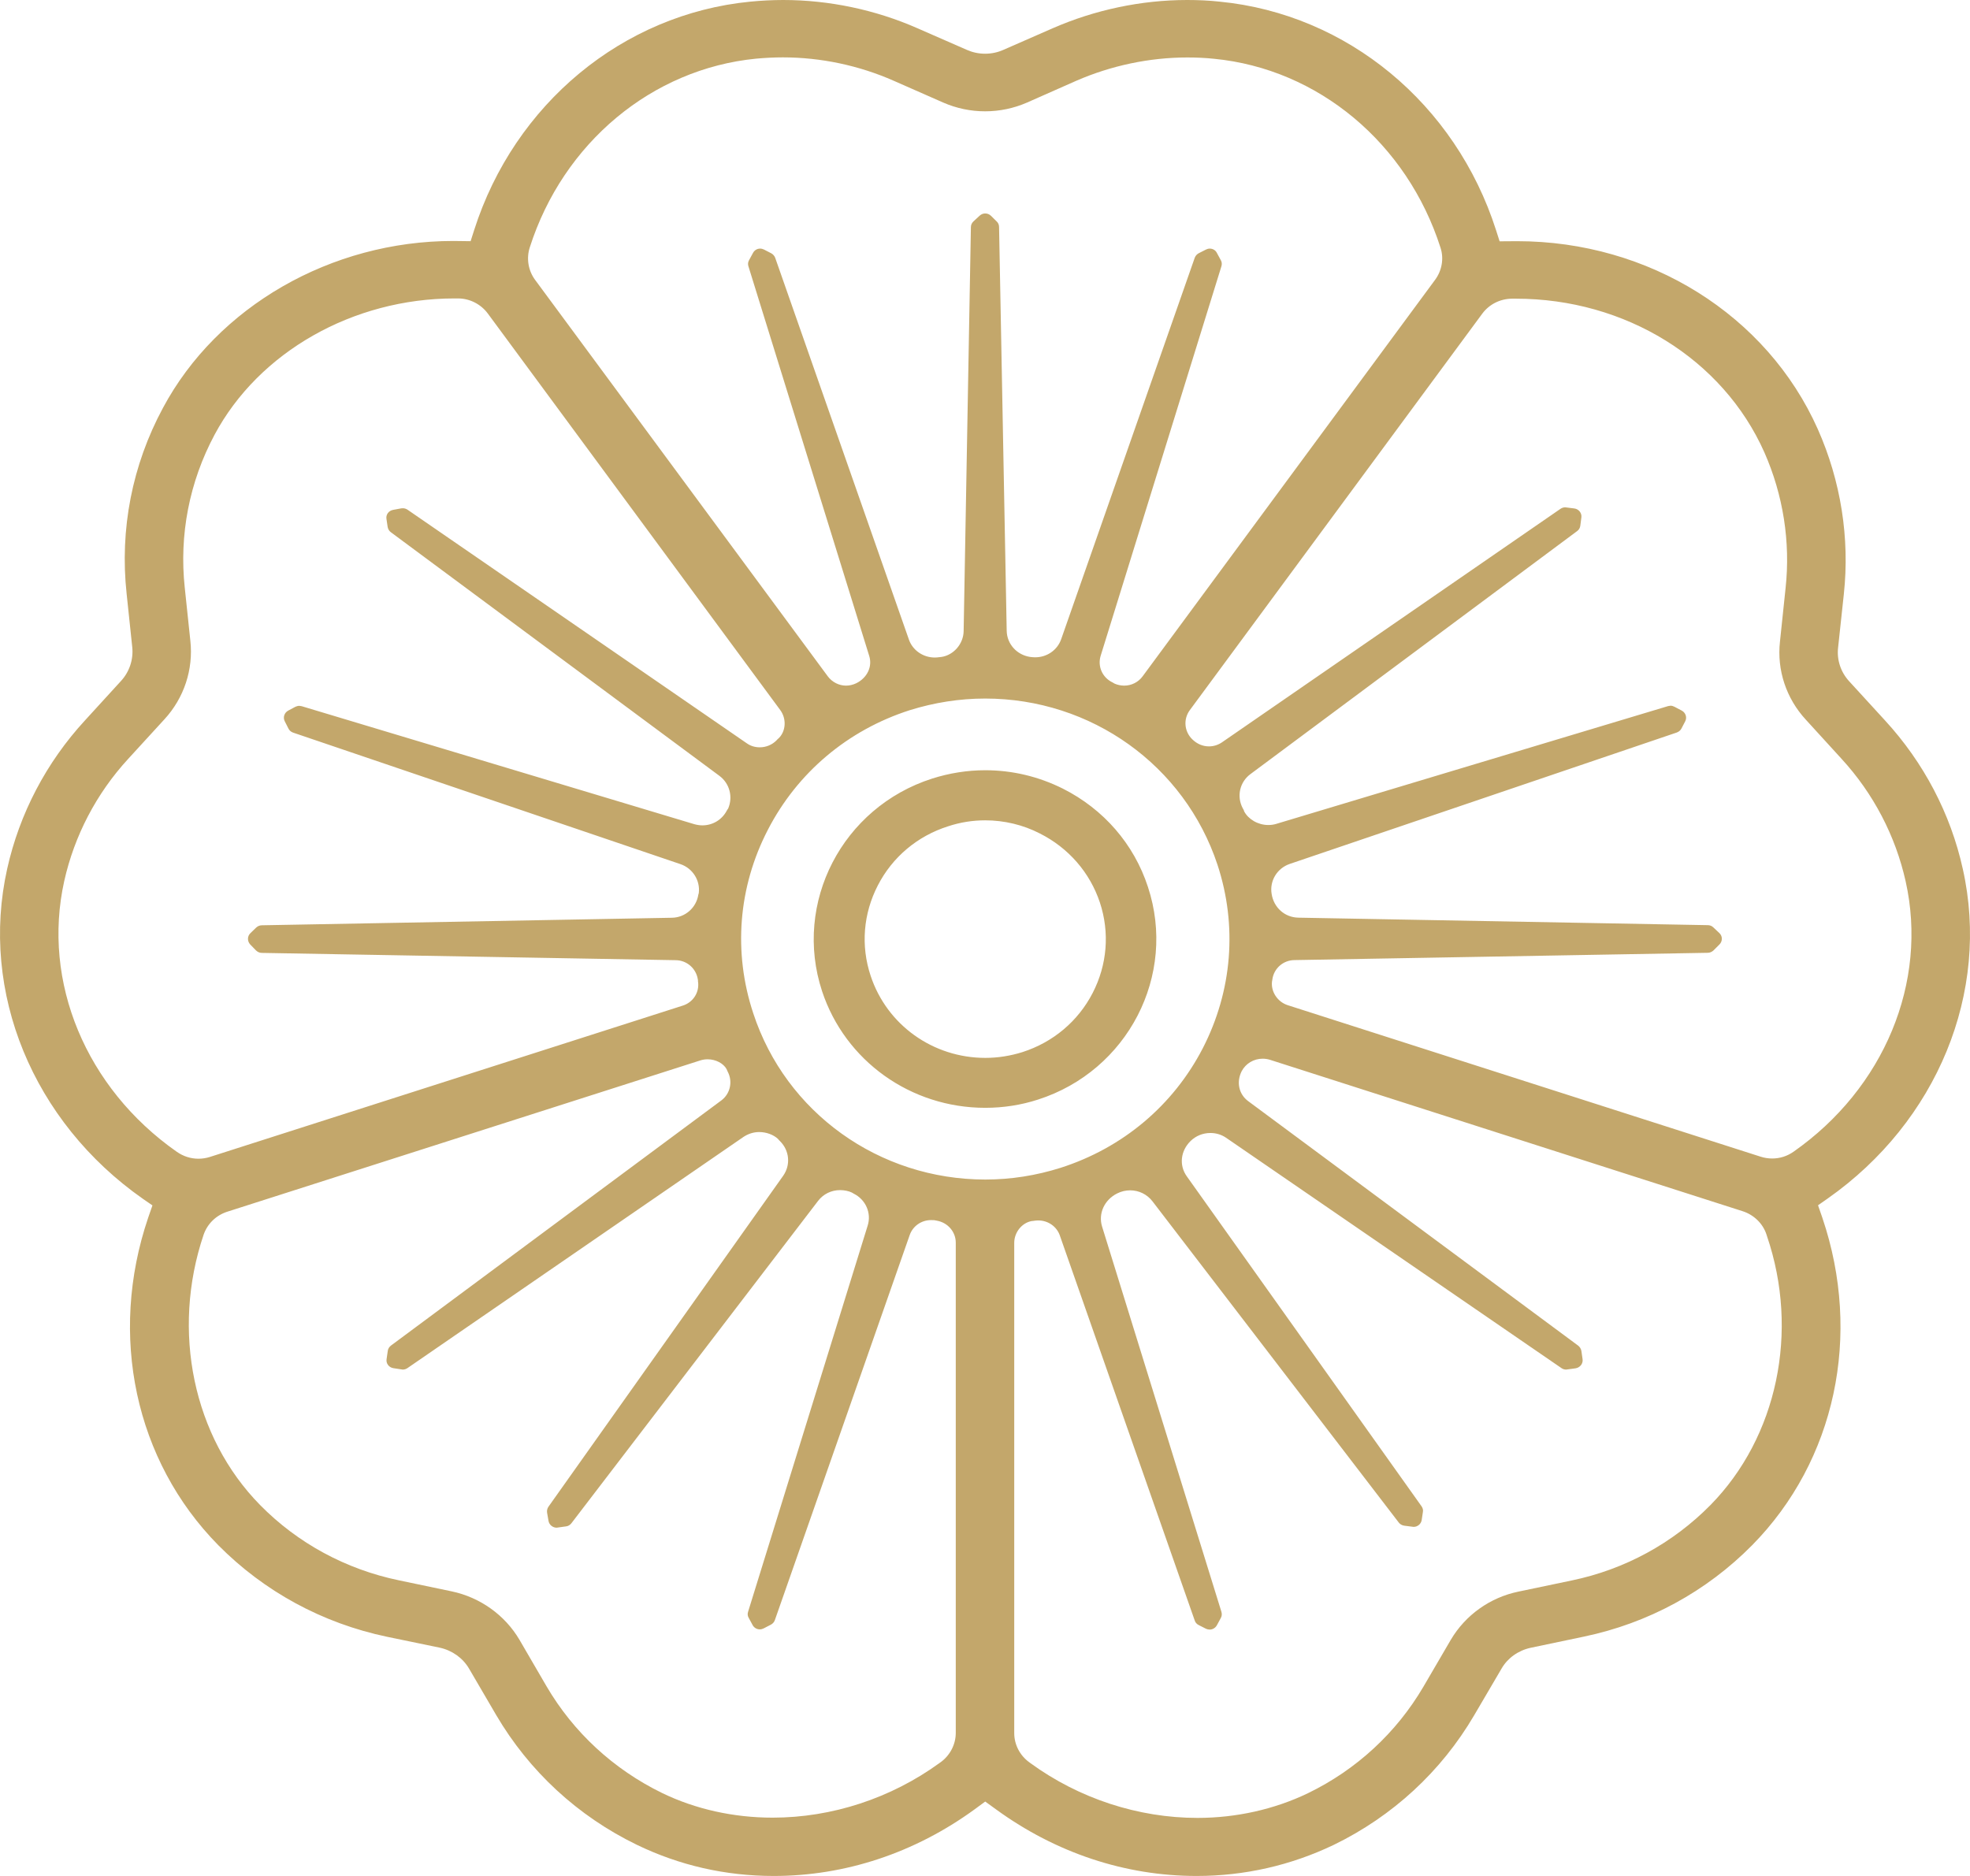 <?xml version="1.0" encoding="UTF-8"?> <svg xmlns="http://www.w3.org/2000/svg" width="63" height="60" viewBox="0 0 63 60" fill="none"> <path fill-rule="evenodd" clip-rule="evenodd" d="M31.507 26.237C31.103 26.237 30.702 26.301 30.317 26.429C29.336 26.741 28.538 27.413 28.072 28.32C27.607 29.222 27.523 30.248 27.843 31.21C28.363 32.782 29.836 33.835 31.511 33.835C31.912 33.835 32.313 33.771 32.698 33.65C33.679 33.335 34.477 32.662 34.943 31.759C35.408 30.857 35.492 29.831 35.175 28.868C34.855 27.906 34.172 27.12 33.255 26.658C32.717 26.38 32.111 26.237 31.507 26.237ZM31.507 35.432C29.126 35.432 27.027 33.932 26.29 31.703C25.359 28.876 26.935 25.823 29.809 24.902C30.362 24.726 30.935 24.635 31.507 24.635C32.374 24.635 33.21 24.835 33.988 25.222C35.294 25.88 36.263 26.996 36.71 28.365C37.645 31.195 36.065 34.248 33.194 35.169C32.66 35.342 32.091 35.432 31.507 35.432ZM25.038 1.835C24.752 1.835 24.466 1.85 24.179 1.876C20.851 2.203 18.012 4.568 16.943 7.91C16.828 8.263 16.893 8.65 17.107 8.944L26.473 21.632C26.611 21.816 26.828 21.929 27.057 21.929C27.168 21.929 27.279 21.902 27.382 21.853C27.733 21.68 27.904 21.323 27.798 20.981L23.935 8.519C23.912 8.451 23.92 8.383 23.954 8.323L24.08 8.09C24.126 8.004 24.214 7.951 24.309 7.951C24.351 7.951 24.393 7.962 24.431 7.981L24.664 8.101C24.721 8.132 24.767 8.184 24.79 8.244L29.065 20.451C29.183 20.797 29.519 21.03 29.893 21.03C29.943 21.03 29.988 21.026 30.038 21.019C30.049 21.019 30.099 21.011 30.11 21.011C30.5 20.951 30.813 20.59 30.817 20.18L31.049 7.263C31.049 7.192 31.08 7.128 31.133 7.079L31.328 6.899C31.378 6.853 31.439 6.827 31.507 6.827C31.576 6.827 31.641 6.853 31.691 6.902L31.874 7.083C31.924 7.128 31.95 7.192 31.95 7.263L32.194 20.177C32.202 20.594 32.515 20.947 32.943 21.011C33.007 21.019 33.057 21.023 33.107 21.023C33.481 21.023 33.813 20.793 33.935 20.447L38.206 8.248C38.229 8.184 38.275 8.132 38.332 8.101L38.568 7.981C38.606 7.962 38.645 7.951 38.687 7.951C38.786 7.951 38.874 8.004 38.916 8.09L39.042 8.323C39.076 8.38 39.08 8.451 39.061 8.515L35.198 20.977C35.095 21.316 35.255 21.673 35.58 21.827C35.587 21.831 35.641 21.861 35.645 21.865C35.729 21.902 35.839 21.929 35.95 21.929C36.183 21.929 36.401 21.82 36.538 21.635L45.896 8.947C46.114 8.65 46.179 8.267 46.068 7.925C44.999 4.579 42.156 2.203 38.824 1.88C38.542 1.85 38.252 1.838 37.969 1.838C36.759 1.838 35.534 2.098 34.42 2.583L32.84 3.282C32.416 3.466 31.965 3.56 31.504 3.56C31.042 3.56 30.591 3.466 30.168 3.282L28.58 2.583C27.473 2.094 26.248 1.835 25.038 1.835ZM53.423 22.571C53.411 22.571 53.358 22.579 53.347 22.583L40.816 26.35C40.732 26.376 40.648 26.387 40.561 26.387C40.232 26.387 39.927 26.207 39.79 25.955C39.778 25.906 39.755 25.872 39.74 25.846C39.542 25.466 39.648 25.011 39.988 24.759L50.438 16.985C50.495 16.944 50.53 16.88 50.538 16.812L50.572 16.549C50.591 16.41 50.488 16.282 50.35 16.263C50.35 16.263 50.064 16.226 50.057 16.226C50.003 16.226 49.954 16.241 49.908 16.271L39.076 23.744C38.954 23.827 38.809 23.872 38.664 23.872C38.469 23.872 38.282 23.797 38.126 23.643C37.87 23.391 37.839 23 38.049 22.714L47.404 10.03C47.625 9.733 47.973 9.556 48.354 9.553H48.48C51.976 9.553 55.095 11.481 56.423 14.466C57.026 15.831 57.263 17.335 57.102 18.812L56.923 20.519C56.82 21.432 57.125 22.342 57.751 23.019L58.896 24.274C59.911 25.38 60.617 26.733 60.942 28.188C61.663 31.413 60.255 34.808 57.354 36.838C57.156 36.977 56.923 37.053 56.675 37.053C56.549 37.053 56.427 37.034 56.308 36.996L41.183 32.15C40.851 32.045 40.637 31.71 40.679 31.387C40.683 31.38 40.687 31.342 40.69 31.323C40.74 30.97 41.038 30.71 41.397 30.707L54.614 30.474C54.682 30.474 54.747 30.444 54.797 30.398L54.988 30.207C55.037 30.158 55.064 30.094 55.064 30.023C55.064 29.955 55.034 29.887 54.984 29.842L54.793 29.662C54.747 29.616 54.682 29.59 54.618 29.59L41.519 29.35C41.087 29.342 40.736 29.03 40.667 28.594C40.595 28.177 40.839 27.771 41.244 27.632L53.621 23.429C53.686 23.406 53.74 23.361 53.77 23.305L53.892 23.071C53.957 22.947 53.908 22.797 53.785 22.729L53.549 22.605C53.507 22.583 53.465 22.571 53.423 22.571ZM14.535 9.545H14.657C15.027 9.549 15.378 9.729 15.599 10.026L24.95 22.707C25.157 22.985 25.134 23.376 24.912 23.602C24.874 23.632 24.851 23.658 24.832 23.68C24.691 23.823 24.496 23.902 24.298 23.902C24.149 23.902 24.008 23.861 23.889 23.778L13.031 16.301C12.985 16.271 12.935 16.256 12.882 16.256C12.874 16.256 12.84 16.259 12.832 16.259L12.569 16.308C12.428 16.335 12.336 16.462 12.359 16.598L12.397 16.853C12.409 16.921 12.443 16.981 12.5 17.023L23.004 24.812C23.34 25.06 23.443 25.496 23.286 25.861C23.279 25.868 23.252 25.906 23.248 25.917C23.095 26.214 22.798 26.398 22.462 26.398C22.378 26.398 22.29 26.384 22.206 26.361L9.649 22.587C9.638 22.583 9.584 22.575 9.573 22.575C9.531 22.575 9.485 22.587 9.447 22.605L9.214 22.729C9.092 22.797 9.042 22.947 9.107 23.071L9.226 23.305C9.256 23.365 9.31 23.41 9.374 23.432L21.763 27.639C22.157 27.774 22.397 28.165 22.347 28.564C22.343 28.571 22.336 28.609 22.332 28.616C22.267 29.034 21.912 29.346 21.489 29.353L8.374 29.594C8.306 29.594 8.245 29.62 8.195 29.665L8.008 29.846C7.905 29.944 7.905 30.105 8.004 30.21L8.187 30.398C8.237 30.447 8.302 30.477 8.371 30.477L21.611 30.71C21.966 30.714 22.263 30.974 22.317 31.327C22.317 31.331 22.317 31.338 22.321 31.342C22.321 31.353 22.321 31.368 22.321 31.38C22.378 31.729 22.172 32.06 21.828 32.165L6.71 37.004C6.592 37.041 6.47 37.06 6.348 37.06C6.1 37.06 5.863 36.985 5.649 36.835C2.749 34.801 1.336 31.406 2.054 28.18C2.378 26.729 3.084 25.376 4.1 24.271L5.26 23.004C5.886 22.323 6.187 21.41 6.088 20.5L5.909 18.801C5.726 17.109 6.054 15.414 6.863 13.902C8.279 11.256 11.29 9.545 14.535 9.545ZM31.504 22.342C34.897 22.342 37.881 24.477 38.935 27.658C39.576 29.609 39.408 31.692 38.465 33.526C37.519 35.357 35.904 36.714 33.92 37.35C33.137 37.598 32.328 37.726 31.511 37.726C28.114 37.726 25.13 35.587 24.088 32.406C23.443 30.455 23.607 28.372 24.557 26.538C25.5 24.71 27.111 23.35 29.095 22.714C29.878 22.47 30.687 22.342 31.504 22.342ZM22.63 33.88C22.553 33.88 22.477 33.891 22.405 33.913L7.264 38.756C6.909 38.872 6.634 39.139 6.512 39.489C5.47 42.571 6.18 45.962 8.317 48.135C9.519 49.357 11.058 50.192 12.76 50.545L14.447 50.898C15.355 51.09 16.145 51.654 16.611 52.444L17.477 53.932C18.34 55.406 19.618 56.587 21.172 57.346C22.241 57.865 23.462 58.135 24.71 58.135C26.603 58.135 28.496 57.515 30.046 56.387L30.088 56.357C30.385 56.139 30.565 55.789 30.565 55.425V39.744C30.565 39.398 30.309 39.102 29.958 39.041C29.958 39.041 29.916 39.034 29.881 39.026C29.84 39.023 29.809 39.023 29.775 39.023C29.465 39.023 29.191 39.214 29.091 39.504L24.779 51.819C24.756 51.883 24.71 51.932 24.653 51.962L24.42 52.083C24.382 52.102 24.34 52.113 24.298 52.113C24.202 52.113 24.114 52.06 24.069 51.977L23.943 51.744C23.908 51.688 23.901 51.613 23.924 51.549L27.748 39.199C27.874 38.801 27.687 38.368 27.301 38.177C27.294 38.173 27.252 38.147 27.244 38.143C27.145 38.094 27.004 38.064 26.866 38.064C26.588 38.064 26.332 38.188 26.164 38.406L18.271 48.722C18.229 48.774 18.172 48.812 18.103 48.819C18.103 48.819 17.809 48.861 17.802 48.861C17.676 48.861 17.565 48.771 17.542 48.647L17.496 48.383C17.485 48.316 17.5 48.248 17.538 48.192L25.046 37.605C25.29 37.259 25.248 36.797 24.943 36.496C24.943 36.496 24.889 36.444 24.874 36.421C24.733 36.293 24.511 36.207 24.279 36.207C24.099 36.207 23.927 36.263 23.779 36.361L13.027 43.759C12.981 43.789 12.932 43.804 12.878 43.804C12.87 43.804 12.58 43.759 12.58 43.759C12.439 43.737 12.34 43.609 12.363 43.47L12.401 43.207C12.409 43.139 12.447 43.079 12.5 43.038L23.073 35.192C23.355 34.977 23.439 34.59 23.271 34.274C23.267 34.263 23.248 34.229 23.237 34.196C23.137 34.011 22.889 33.88 22.63 33.88ZM33.202 39.034C33.16 39.034 33.114 39.038 33.069 39.045C33.057 39.049 33.011 39.053 32.996 39.053C32.683 39.109 32.435 39.41 32.435 39.752V55.432C32.435 55.797 32.614 56.143 32.912 56.361L32.958 56.395C34.507 57.523 36.401 58.143 38.294 58.143C39.538 58.143 40.759 57.868 41.828 57.353C43.377 56.602 44.656 55.421 45.522 53.944L46.396 52.447C46.862 51.658 47.648 51.094 48.557 50.906L50.263 50.549C51.961 50.196 53.492 49.361 54.698 48.139C56.835 45.966 57.549 42.59 56.507 39.534L56.488 39.474C56.373 39.132 56.091 38.857 55.736 38.741L40.61 33.895C40.534 33.872 40.458 33.861 40.377 33.861C40.095 33.861 39.839 34.015 39.709 34.259C39.53 34.617 39.622 35 39.916 35.218L50.469 43.038C50.522 43.079 50.56 43.139 50.572 43.207L50.61 43.47C50.621 43.538 50.602 43.605 50.56 43.662C50.518 43.714 50.457 43.752 50.389 43.763C50.389 43.763 50.095 43.804 50.087 43.804C50.034 43.804 49.98 43.789 49.938 43.759L39.206 36.387C39.061 36.289 38.889 36.237 38.71 36.237C38.469 36.237 38.244 36.327 38.072 36.496C37.752 36.812 37.702 37.274 37.954 37.624L45.461 48.177C45.499 48.233 45.519 48.297 45.503 48.365L45.465 48.617C45.446 48.741 45.335 48.835 45.206 48.835C45.198 48.835 44.908 48.797 44.908 48.797C44.835 48.786 44.774 48.752 44.732 48.696L36.855 38.421C36.683 38.199 36.423 38.071 36.141 38.071C36 38.071 35.855 38.105 35.729 38.169C35.313 38.376 35.118 38.816 35.244 39.229L39.061 51.553C39.08 51.62 39.076 51.688 39.042 51.748L38.916 51.981C38.87 52.064 38.782 52.12 38.687 52.12C38.645 52.12 38.603 52.109 38.568 52.094L38.332 51.974C38.271 51.944 38.225 51.891 38.206 51.827L33.893 39.515C33.794 39.229 33.519 39.034 33.202 39.034ZM38.267 60C35.984 60 33.767 59.263 31.855 57.872L31.507 57.62L31.164 57.872C29.252 59.263 27.03 60 24.744 60C23.198 60 21.725 59.662 20.359 59C18.473 58.083 16.924 56.65 15.87 54.857L15 53.368C14.802 53.03 14.462 52.786 14.065 52.699L12.378 52.35C10.313 51.917 8.451 50.906 6.981 49.421C4.321 46.722 3.462 42.711 4.737 38.951L4.875 38.553L4.569 38.342C1.05 35.876 -0.652 31.733 0.23 27.786C0.623 26.023 1.481 24.384 2.714 23.045L3.875 21.774C4.142 21.481 4.271 21.087 4.229 20.695L4.05 18.996C3.825 16.932 4.226 14.876 5.21 13.049C6.943 9.805 10.588 7.707 14.496 7.707L15.05 7.714L15.164 7.357C16.454 3.32 19.92 0.451 23.992 0.053C24.34 0.019 24.698 0 25.046 0C26.511 0 27.996 0.312 29.336 0.902L30.927 1.598C31.107 1.677 31.301 1.718 31.504 1.718C31.706 1.718 31.901 1.677 32.08 1.598L33.66 0.906C35.007 0.316 36.496 0 37.965 0C38.313 0 38.664 0.015 39.007 0.053C43.084 0.451 46.549 3.32 47.843 7.361L47.957 7.718L48.519 7.714C52.732 7.714 56.507 10.075 58.133 13.726C58.869 15.383 59.159 17.21 58.965 19.004L58.782 20.71C58.736 21.105 58.866 21.496 59.136 21.79L60.285 23.045C61.518 24.387 62.381 26.026 62.77 27.793C63.652 31.733 61.953 35.872 58.446 38.335L58.14 38.549L58.278 38.947C59.553 42.711 58.694 46.718 56.037 49.417C54.572 50.902 52.709 51.917 50.648 52.346L48.946 52.703C48.553 52.789 48.213 53.03 48.019 53.368L47.141 54.865C46.087 56.662 44.534 58.09 42.656 59.004C41.282 59.662 39.801 60 38.267 60Z" fill="#C3A76B"></path> </svg> 